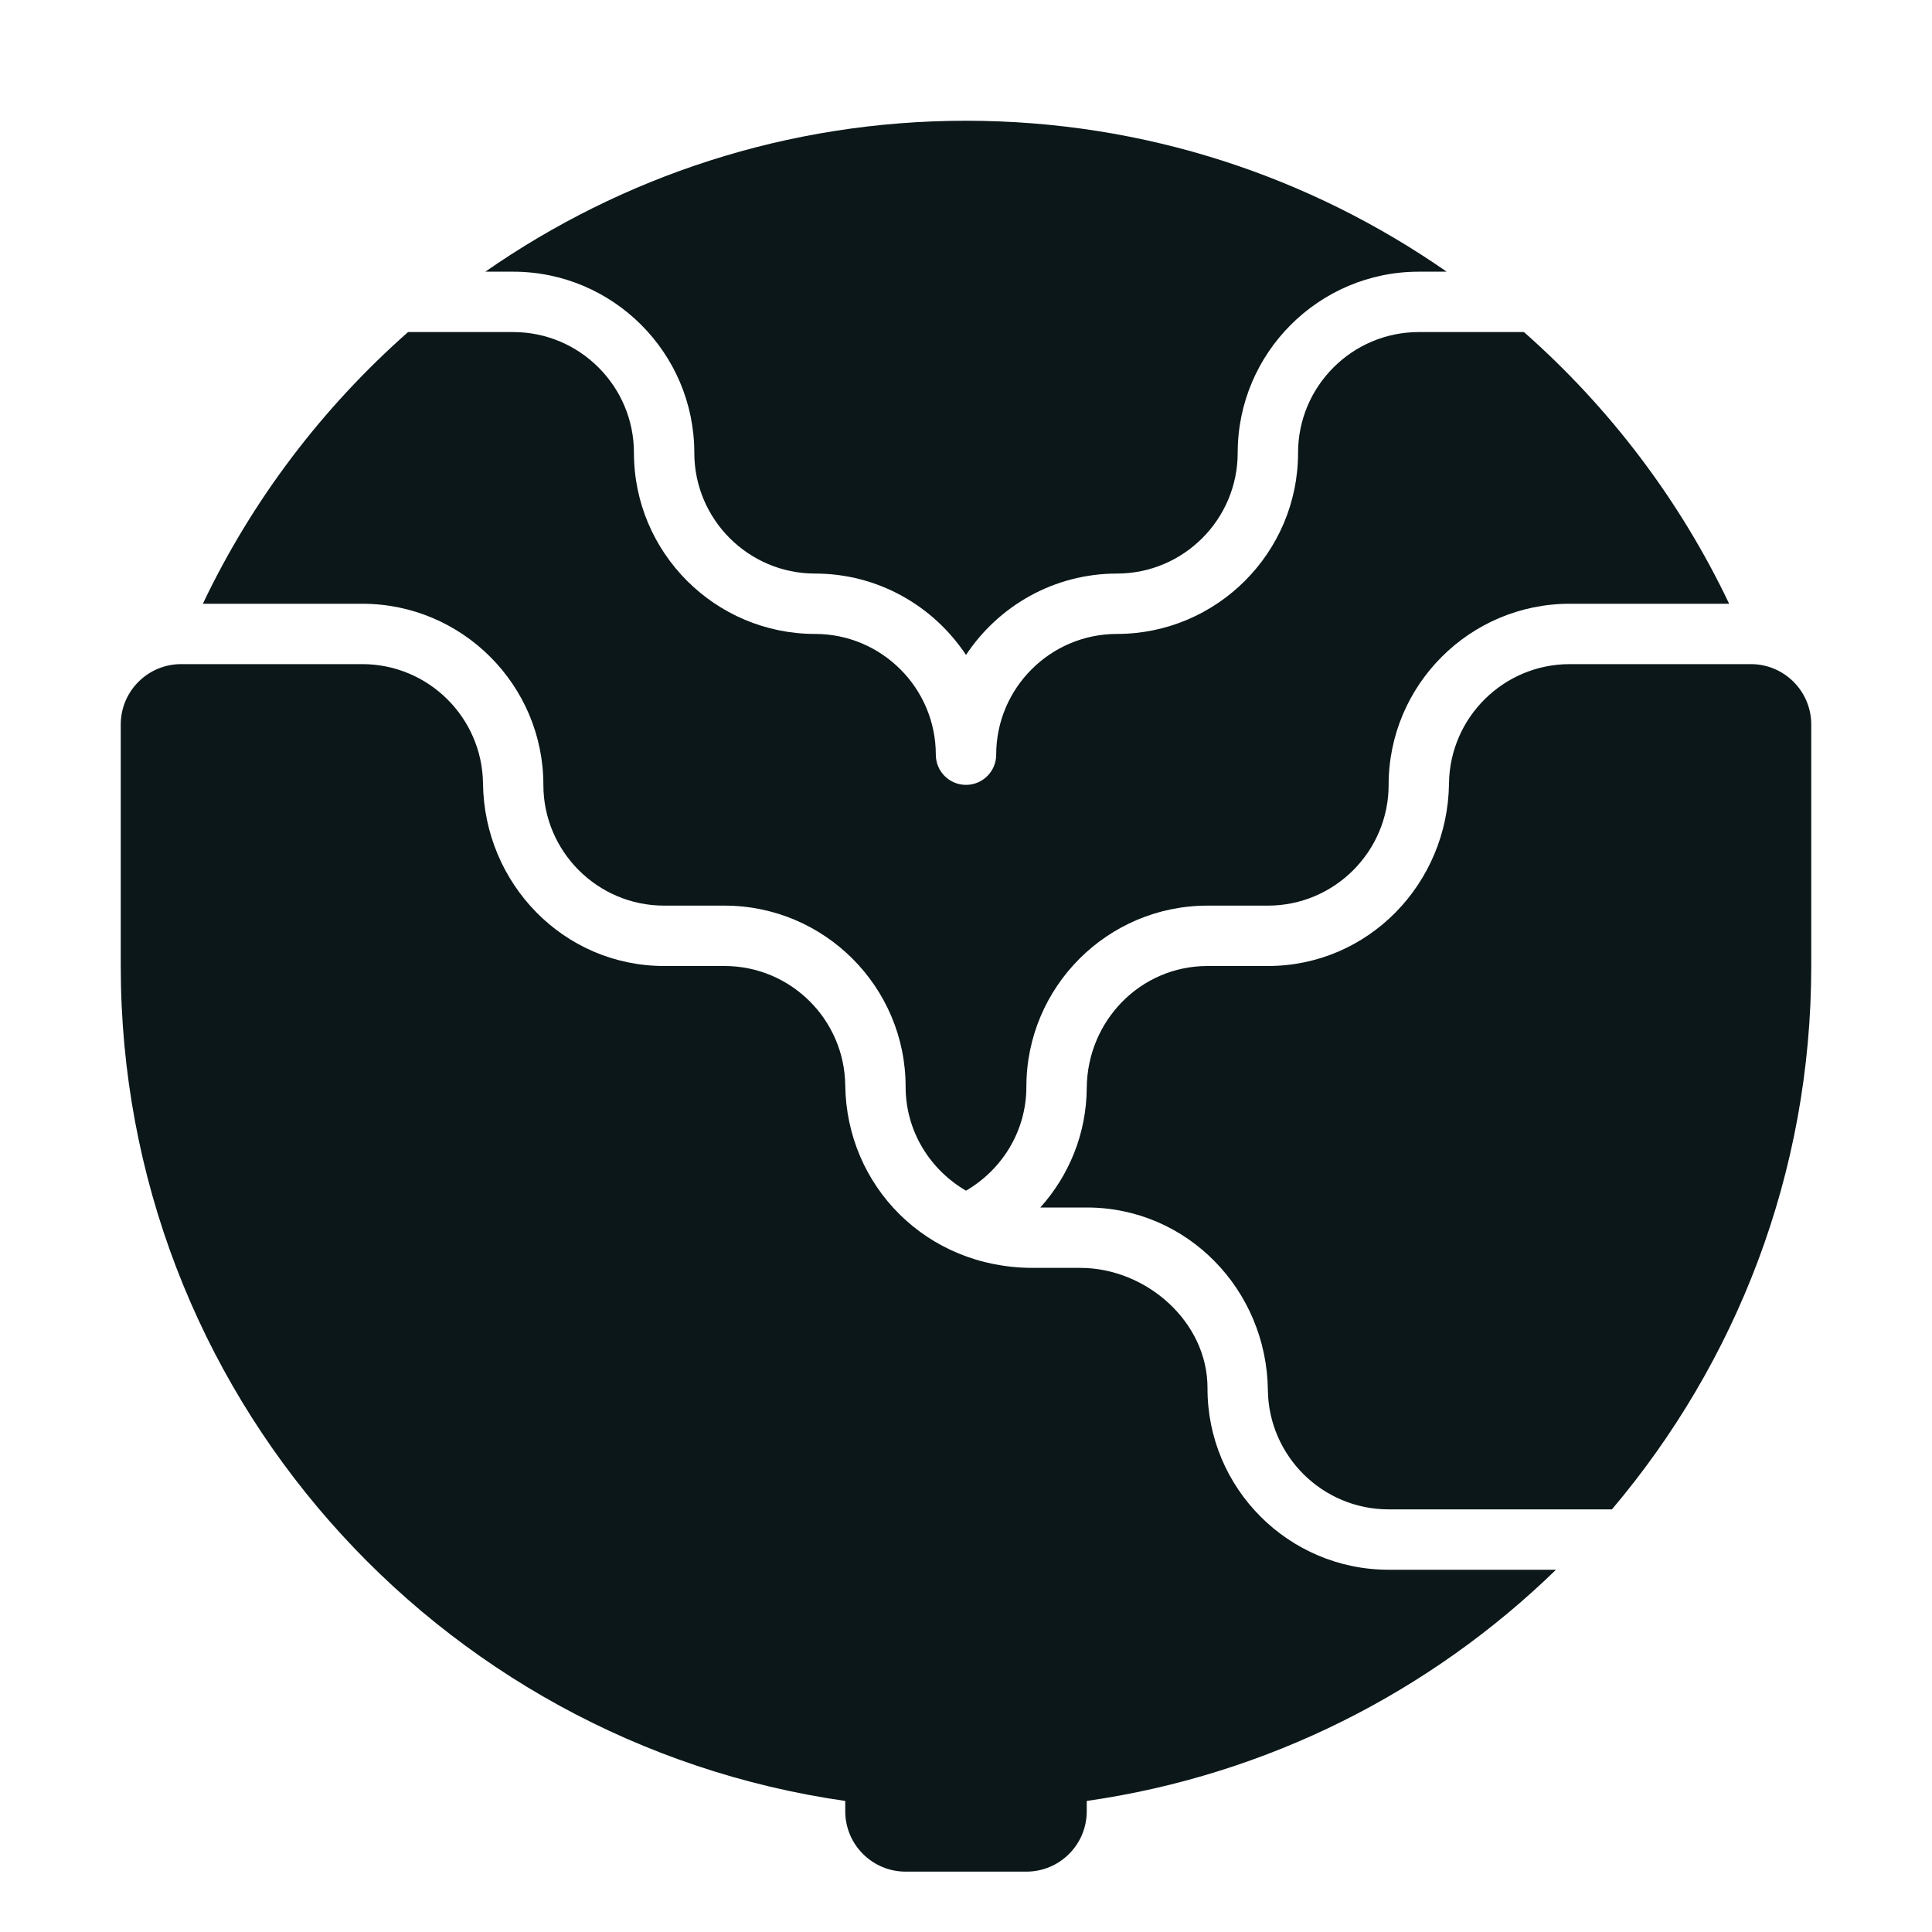 <svg width="24" height="24" viewBox="0 0 24 24" fill="none" xmlns="http://www.w3.org/2000/svg">
<path d="M6.375 3.375H6.029C7.723 2.196 9.778 1.5 12 1.5C14.222 1.5 16.276 2.196 17.971 3.375H17.625C16.384 3.375 15.375 4.385 15.375 5.625C15.375 6.452 14.702 7.125 13.875 7.125C13.092 7.125 12.403 7.528 12 8.136C11.597 7.528 10.908 7.125 10.125 7.125C9.298 7.125 8.625 6.452 8.625 5.625C8.625 4.385 7.615 3.375 6.375 3.375ZM6.75 9.75C6.75 10.577 7.423 11.25 8.25 11.25H9C10.241 11.25 11.25 12.259 11.25 13.5C11.25 14.053 11.554 14.531 12 14.791C12.446 14.531 12.75 14.053 12.75 13.5C12.75 12.259 13.759 11.25 15 11.25H15.75C16.577 11.25 17.25 10.577 17.25 9.75C17.25 8.509 18.259 7.5 19.5 7.5H21.48C20.865 6.207 19.993 5.062 18.931 4.125H17.625C16.798 4.125 16.125 4.798 16.125 5.625C16.125 6.865 15.116 7.875 13.875 7.875C13.048 7.875 12.375 8.548 12.375 9.375C12.375 9.582 12.207 9.75 12 9.75C11.793 9.75 11.625 9.582 11.625 9.375C11.625 8.548 10.952 7.875 10.125 7.875C8.884 7.875 7.875 6.865 7.875 5.625C7.875 4.798 7.202 4.125 6.375 4.125H5.069C4.008 5.062 3.135 6.207 2.52 7.5H4.5C5.74 7.5 6.75 8.509 6.75 9.75ZM19.5 8.25C18.679 8.25 18.01 8.913 18 9.732C17.985 10.979 16.997 12 15.75 12H15C14.167 12 13.506 12.682 13.5 13.516C13.496 14.086 13.278 14.605 12.923 15H13.5C14.747 15 15.735 16.021 15.75 17.268C15.76 18.087 16.429 18.75 17.25 18.75H20.024C21.566 16.927 22.5 14.577 22.5 12V9C22.5 8.586 22.164 8.25 21.75 8.25H19.5ZM15 17.243C15.002 16.421 14.24 15.75 13.418 15.75H12.828C11.505 15.75 10.515 14.729 10.5 13.482C10.49 12.663 9.821 12 9 12H8.25C7.003 12 6.015 10.979 6 9.732C5.99 8.913 5.321 8.25 4.5 8.25H2.25C1.836 8.25 1.5 8.586 1.5 9V12C1.5 17.288 5.414 21.643 10.5 22.372V22.5C10.5 22.914 10.836 23.25 11.25 23.25H12.75C13.164 23.25 13.5 22.914 13.5 22.5V22.372C15.753 22.049 17.774 21.012 19.329 19.5H17.25C16.007 19.5 14.996 18.487 15 17.243Z" fill="#0B1719"/>
</svg>
